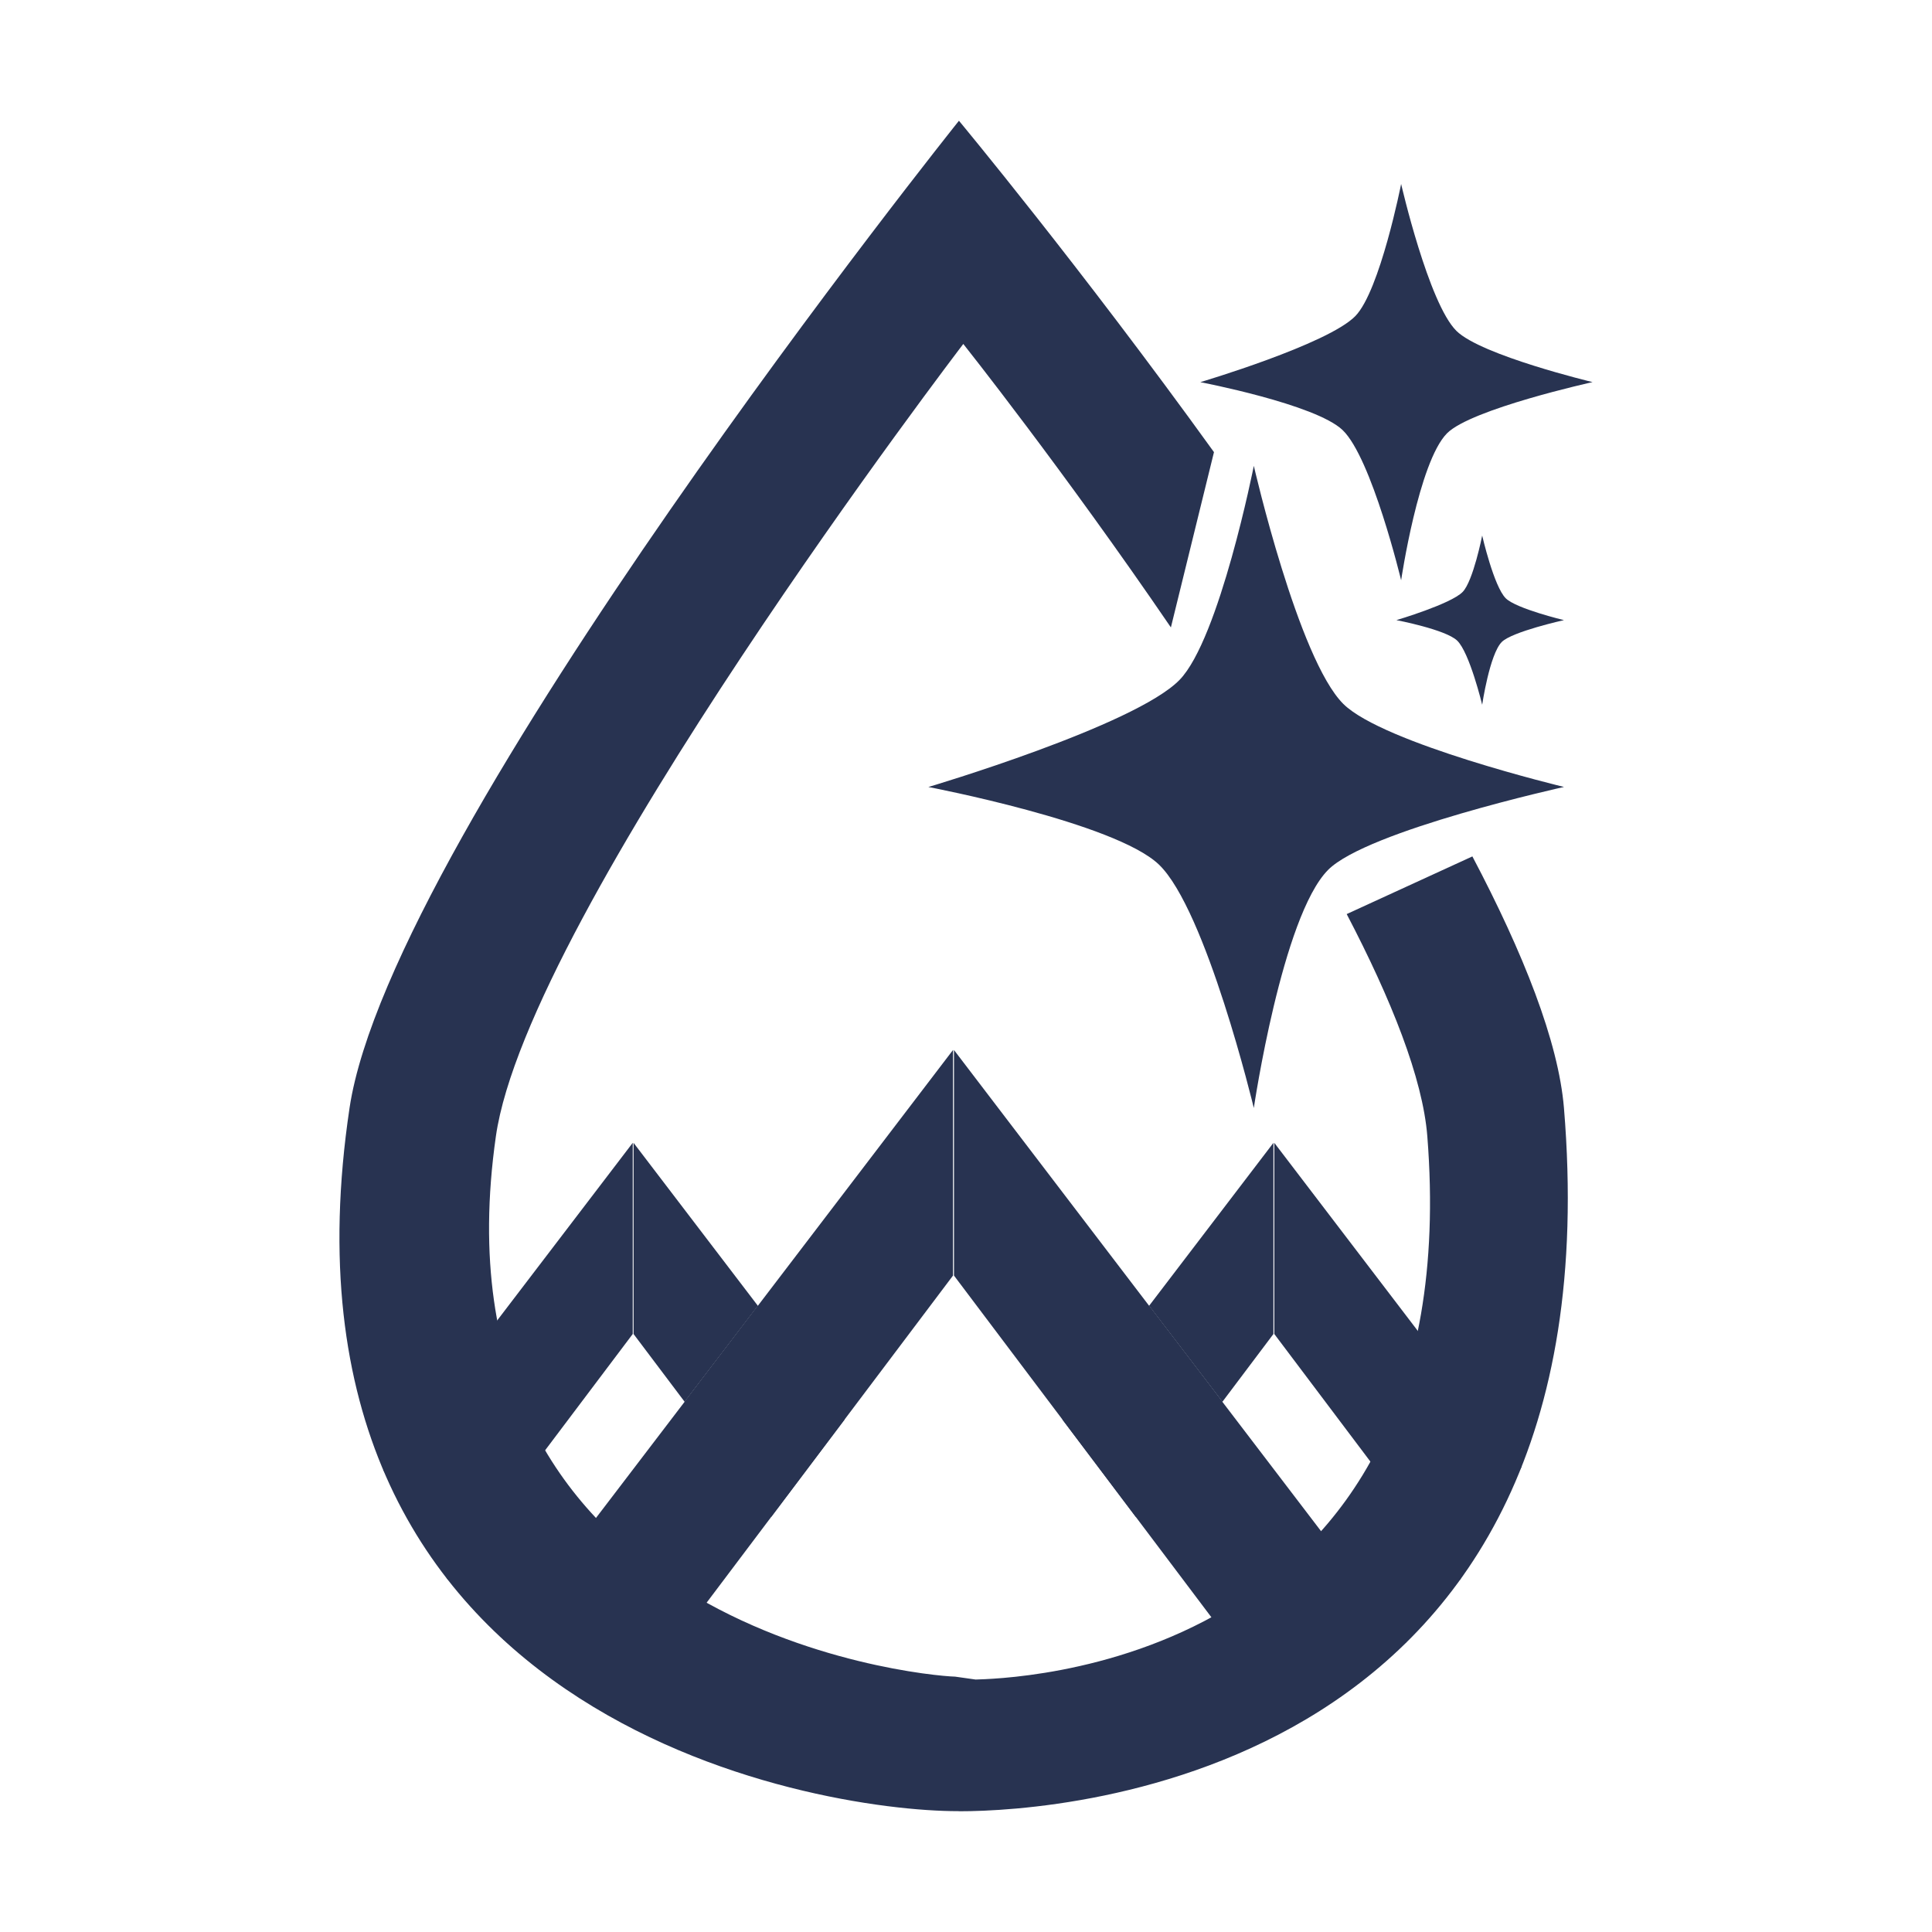 <?xml version="1.0" encoding="utf-8"?>
<!-- Generator: Adobe Illustrator 16.0.0, SVG Export Plug-In . SVG Version: 6.00 Build 0)  -->
<!DOCTYPE svg PUBLIC "-//W3C//DTD SVG 1.1//EN" "http://www.w3.org/Graphics/SVG/1.1/DTD/svg11.dtd">
<svg version="1.1" id="Capa_1" xmlns="http://www.w3.org/2000/svg" xmlns:xlink="http://www.w3.org/1999/xlink" x="0px" y="0px"
	 width="40px" height="40px" viewBox="0 0 40 40" enable-background="new 0 0 40 40" xml:space="preserve">
<g>
	<polygon fill="#283351" points="19.731,21.739 19.731,26.409 13.747,34.354 10.417,33.947 	"/>
	<polygon fill="#283351" points="19.751,21.739 19.751,26.409 25.736,34.354 29.113,34.011 	"/>
	<polygon fill="#283351" points="26.365,27.619 26.365,23.661 23.791,27.035 25.309,29.022 	"/>
	<polygon fill="#283351" points="23.791,27.035 21.995,29.389 23.515,31.405 25.309,29.022 	"/>
	<polygon fill="#283351" points="13.117,23.661 13.117,27.619 14.174,29.022 15.691,27.035 	"/>
	<polygon fill="#283351" points="15.691,27.035 14.174,29.022 15.968,31.405 17.487,29.389 	"/>
	<polygon fill="#283351" points="13.1,23.661 13.1,27.619 9.269,32.704 7.933,30.432 	"/>
	<polygon fill="#283351" points="26.383,23.661 26.383,27.619 30.223,32.718 31.502,30.37 	"/>
	<g>
		<path fill="#283351" d="M24.421,14.077c0.828-0.85,1.538-4.432,1.538-4.432s0.919,4.002,1.854,4.93
			c0.829,0.82,4.568,1.718,4.568,1.718s-4.075,0.9-4.885,1.718c-0.952,0.962-1.537,4.929-1.537,4.929s-0.987-4.108-1.967-5.042
			c-0.91-0.869-4.771-1.604-4.771-1.604S23.496,15.027,24.421,14.077"/>
		<path fill="#283351" d="M28.061,6.544c0.511-0.525,0.948-2.735,0.948-2.735s0.567,2.47,1.145,3.042
			c0.512,0.507,2.818,1.06,2.818,1.06s-2.515,0.556-3.014,1.061c-0.587,0.593-0.949,3.042-0.949,3.042s-0.609-2.535-1.213-3.111
			c-0.563-0.536-2.945-0.991-2.945-0.991S27.489,7.13,28.061,6.544"/>
		<path fill="#283351" d="M30.282,12.256c0.219-0.224,0.405-1.168,0.405-1.168s0.242,1.055,0.488,1.299
			c0.219,0.216,1.205,0.452,1.205,0.452s-1.074,0.238-1.288,0.453c-0.251,0.254-0.405,1.299-0.405,1.299s-0.261-1.083-0.519-1.329
			c-0.24-0.229-1.257-0.423-1.257-0.423S30.038,12.506,30.282,12.256"/>
		<path fill="#283351" d="M24.242,12.99c-2.223-3.257-4.298-5.869-4.298-5.869s-9.018,11.795-9.677,16.403
			c-1.454,10.17,8.744,11.169,9.508,11.189c0.012,0,0.413,0.06,0.424,0.06c0.471-0.02,10.232-0.122,9.352-11.249
			c-0.095-1.201-0.746-2.832-1.669-4.599l2.602-1.194c1.054,2,1.781,3.83,1.896,5.208C33.528,36.805,21.934,37.5,19.876,37.5
			c-0.015,0-0.028-0.002-0.044-0.002C16.869,37.5,5.341,35.612,7.237,22.939C8.096,17.197,19.854,2.5,19.854,2.5
			s2.507,3.015,5.28,6.861L24.242,12.99z"/>
	</g>
</g>
</svg>
